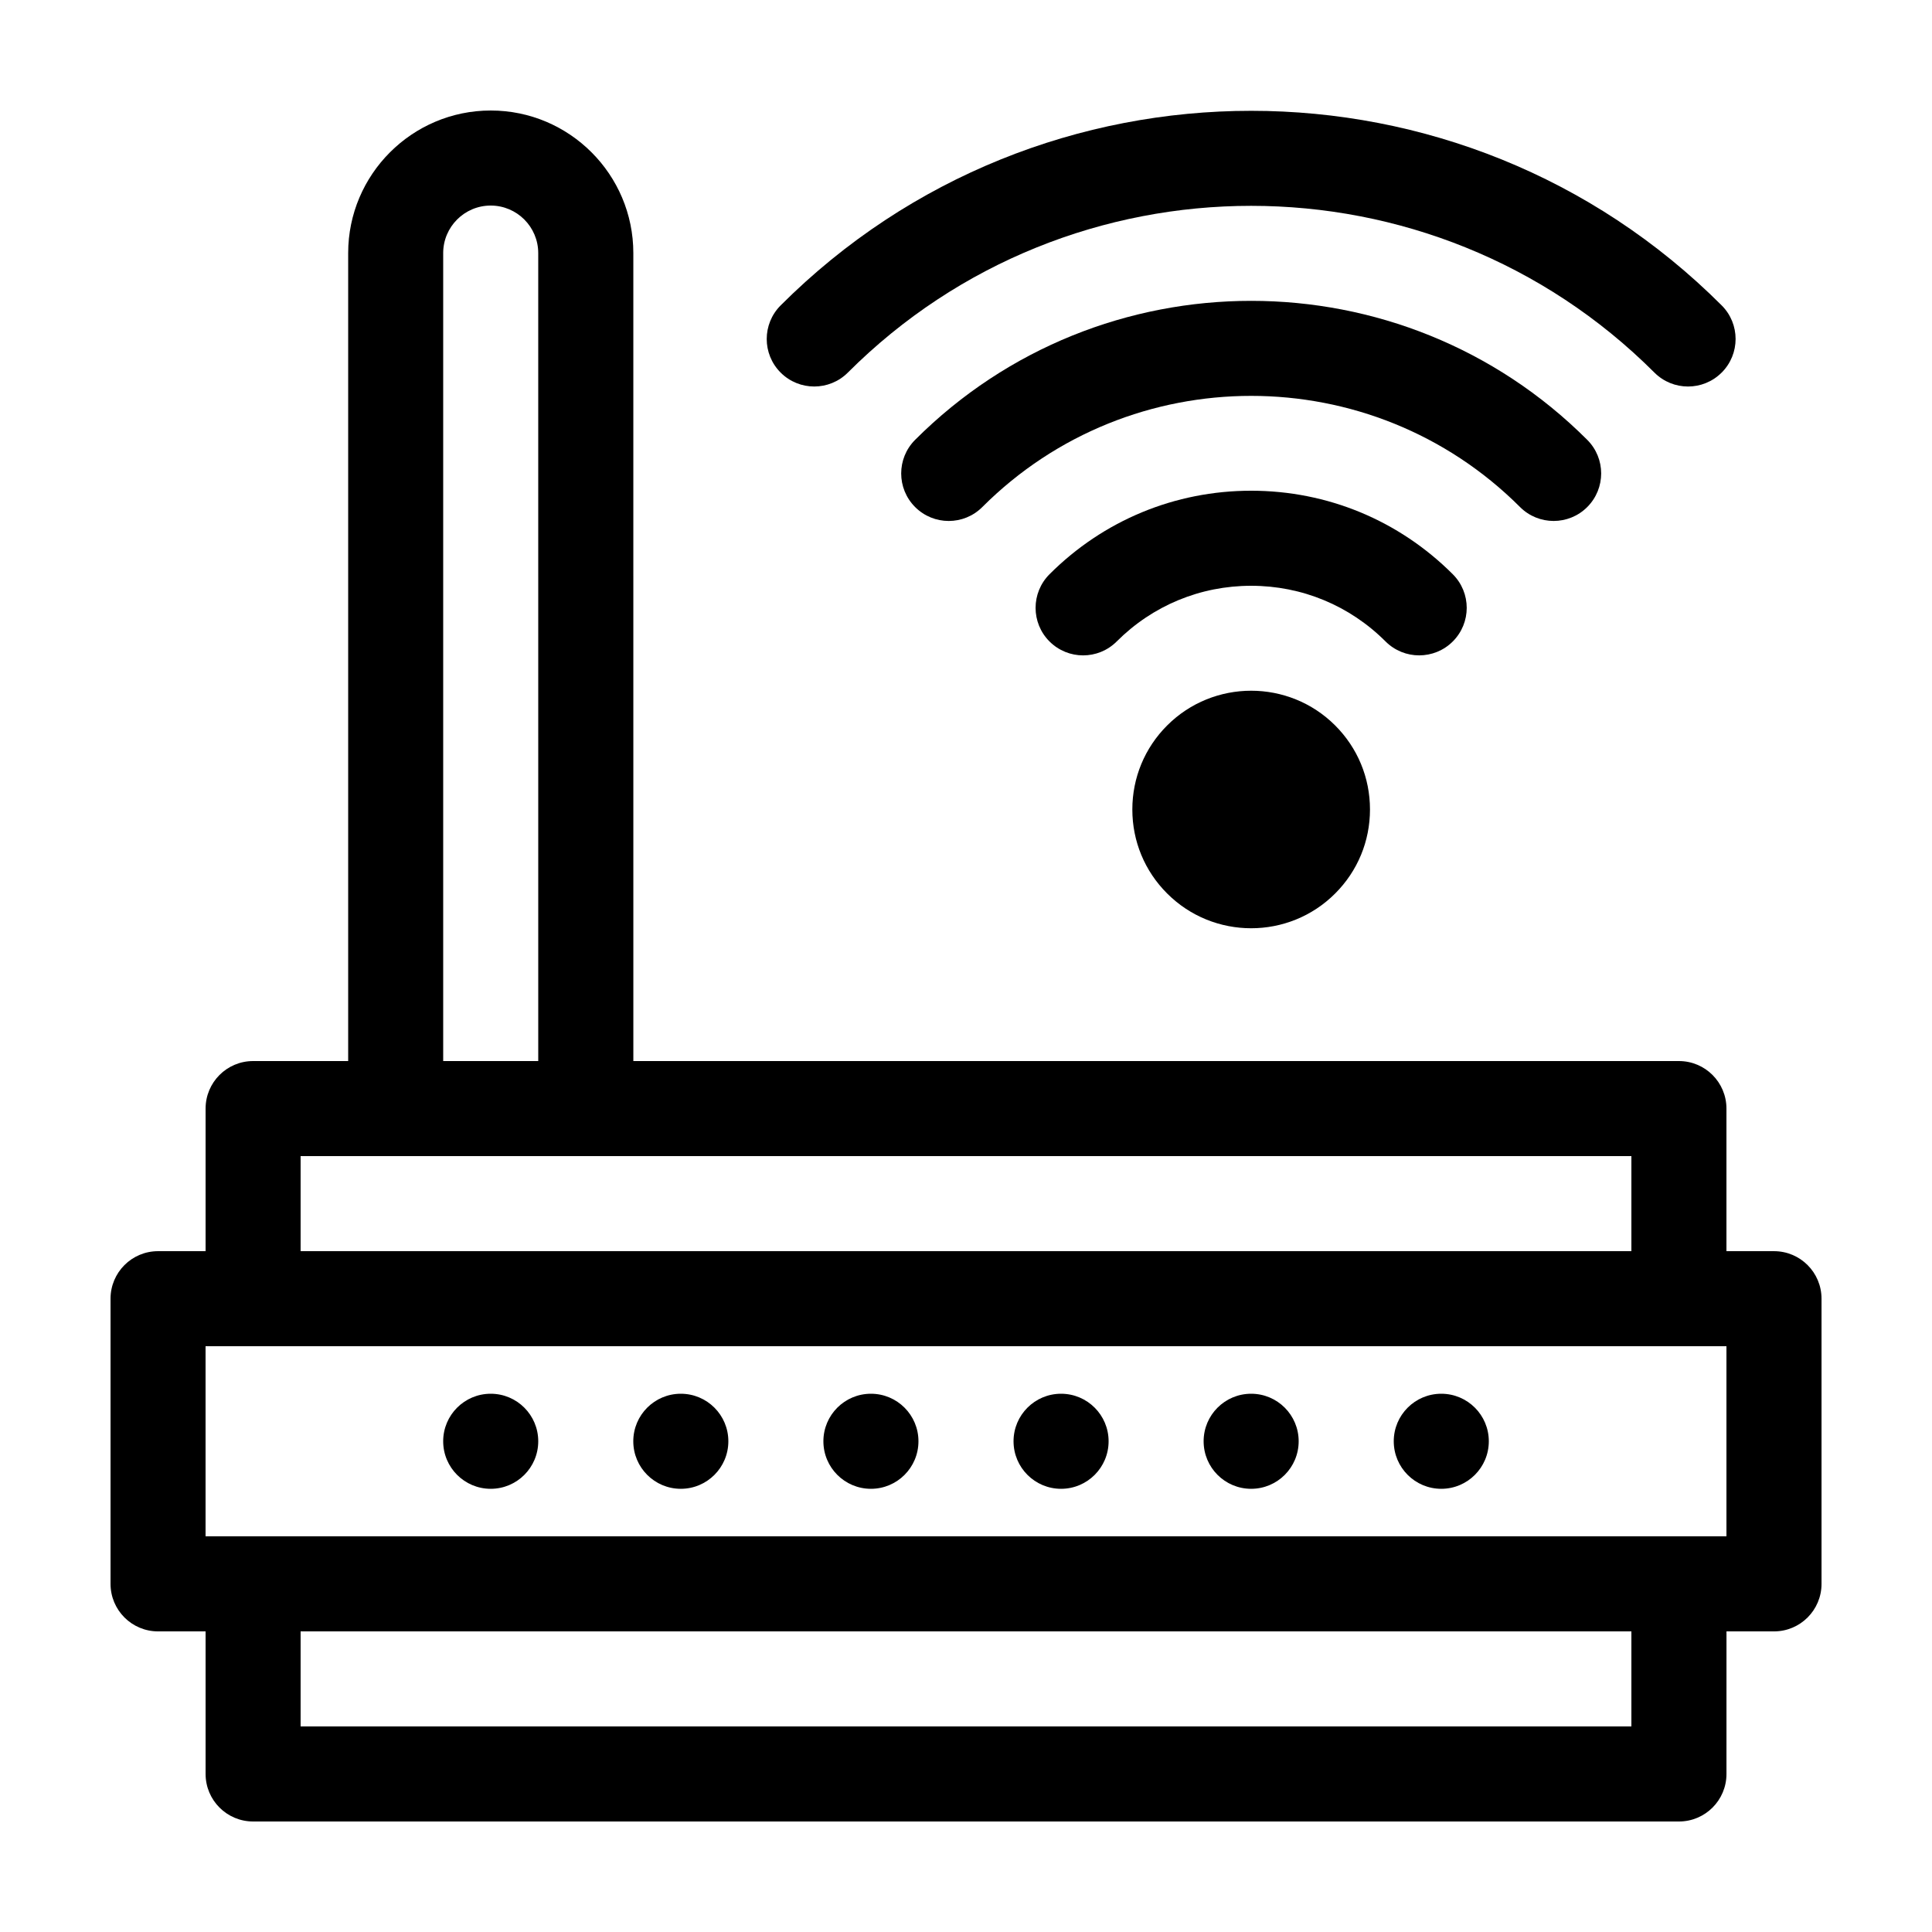 <?xml version="1.0" encoding="UTF-8"?>
<!-- Uploaded to: SVG Repo, www.svgrepo.com, Generator: SVG Repo Mixer Tools -->
<svg fill="#000000" width="800px" height="800px" version="1.1" viewBox="144 144 512 512" xmlns="http://www.w3.org/2000/svg">
 <g>
  <path d="m614.12 475.57h-12.594v-37.785c0-6.957-5.637-12.594-12.594-12.594h-277.09l-0.004-214.12c0-20.84-16.949-37.785-37.785-37.785s-37.785 16.949-37.785 37.785v214.12h-25.191c-6.957 0-12.594 5.637-12.594 12.594v37.789h-12.598c-6.957 0-12.594 5.637-12.594 12.594v75.57c0 6.961 5.637 12.598 12.594 12.598h12.598v37.785c0 6.957 5.637 12.594 12.594 12.594h377.86c6.957 0 12.594-5.637 12.594-12.594l0.004-37.785h12.594c6.957 0 12.594-5.637 12.594-12.594v-75.57c0-6.961-5.637-12.598-12.594-12.598zm-352.67-264.5c0-6.949 5.652-12.594 12.594-12.594 6.941 0 12.594 5.648 12.594 12.594l0.004 214.12h-25.191zm-37.785 239.31h352.67v25.191h-352.67zm352.67 151.14h-352.67v-25.191h352.67zm25.191-50.383h-403.05v-50.379h403.05z"/>
  <path d="m538.55 525.95c0 6.957-5.641 12.598-12.598 12.598-6.953 0-12.594-5.641-12.594-12.598 0-6.953 5.641-12.594 12.594-12.594 6.957 0 12.598 5.641 12.598 12.594"/>
  <path d="m488.16 525.95c0 6.957-5.637 12.598-12.594 12.598-6.957 0-12.594-5.641-12.594-12.598 0-6.953 5.637-12.594 12.594-12.594 6.957 0 12.594 5.641 12.594 12.594"/>
  <path d="m437.79 525.95c0 6.957-5.641 12.598-12.598 12.598-6.953 0-12.594-5.641-12.594-12.598 0-6.953 5.641-12.594 12.594-12.594 6.957 0 12.598 5.641 12.598 12.594"/>
  <path d="m387.4 525.95c0 6.957-5.637 12.598-12.594 12.598-6.957 0-12.598-5.641-12.598-12.598 0-6.953 5.641-12.594 12.598-12.594 6.957 0 12.594 5.641 12.594 12.594"/>
  <path d="m337.02 525.95c0 6.957-5.641 12.598-12.598 12.598-6.953 0-12.594-5.641-12.594-12.598 0-6.953 5.641-12.594 12.594-12.594 6.957 0 12.598 5.641 12.598 12.594"/>
  <path d="m286.64 525.95c0 6.957-5.637 12.598-12.594 12.598s-12.598-5.641-12.598-12.598c0-6.953 5.641-12.594 12.598-12.594s12.594 5.641 12.594 12.594"/>
  <path d="m453.3 336.26c-5.945 5.949-9.219 13.855-9.219 22.262 0 8.414 3.273 16.32 9.227 22.262 6.137 6.141 14.203 9.211 22.262 9.211 8.062 0 16.125-3.066 22.262-9.211 5.949-5.945 9.227-13.852 9.227-22.262 0-8.41-3.273-16.312-9.219-22.262-12.281-12.281-32.254-12.281-44.539 0z"/>
  <path d="m520.1 317.68c3.223 0 6.449-1.23 8.906-3.688 4.922-4.918 4.922-12.891 0-17.809-14.273-14.273-33.25-22.137-53.438-22.137s-39.168 7.863-53.438 22.137c-4.918 4.922-4.918 12.898 0 17.809 4.922 4.922 12.891 4.922 17.816 0 9.512-9.516 22.164-14.754 35.621-14.754 13.457 0 26.105 5.238 35.625 14.758 2.457 2.457 5.684 3.684 8.906 3.684z"/>
  <path d="m600.26 242.74c4.922-4.922 4.922-12.898 0-17.809-68.754-68.754-180.62-68.75-249.38 0.004-4.922 4.922-4.922 12.891 0 17.809 2.457 2.453 5.68 3.684 8.902 3.684s6.449-1.23 8.906-3.688c58.93-58.922 154.82-58.922 213.75 0 4.918 4.922 12.898 4.922 17.816 0z"/>
  <path d="m555.73 282.06c3.223 0 6.449-1.23 8.906-3.688 4.922-4.922 4.922-12.898 0-17.809-49.105-49.113-129.01-49.113-178.12 0-4.922 4.918-4.922 12.891 0 17.809 4.918 4.922 12.898 4.922 17.809 0 39.285-39.281 103.21-39.281 142.5 0 2.457 2.457 5.68 3.688 8.906 3.688z"/>
 </g>
</svg>